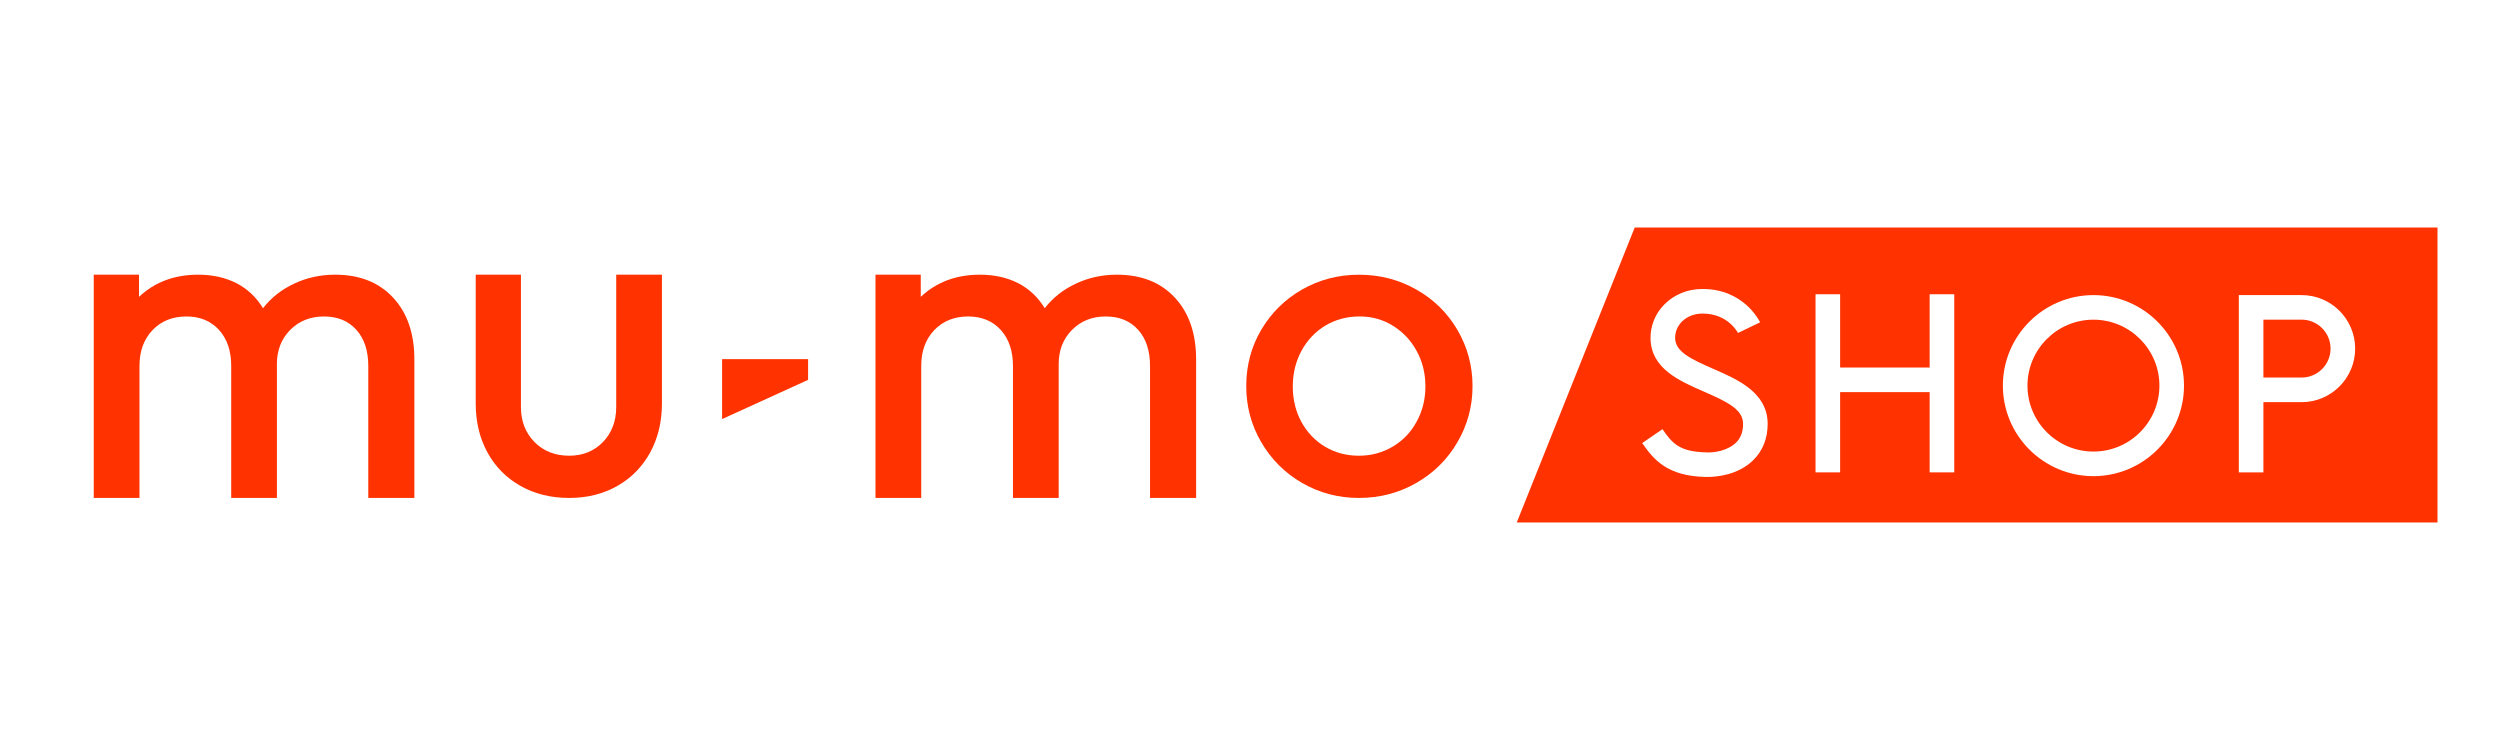 <?xml version="1.0" encoding="UTF-8"?>
<svg width="80px" height="24px" viewBox="0 0 80 24" version="1.1" xmlns="http://www.w3.org/2000/svg" xmlns:xlink="http://www.w3.org/1999/xlink">
    <title>buy-mumo</title>
    <g id="img" stroke="none" stroke-width="1" fill="none" fill-rule="evenodd">
        <g id="bnr" transform="translate(-80, 0)">
            <g id="buy-mumo" transform="translate(80, 0)">
                <rect id="Rectangle" fill="#FFFFFF" x="0" y="0" width="80" height="24"></rect>
                <g id="logo_mumo_onlight" transform="translate(3, 0)">
                    <g id="Group" transform="translate(0, 7.282)" fill-rule="nonzero">
                        <polygon id="Path" fill="#FF3200" points="49.31 0 45.536 9.437 75 9.437 75 0"></polygon>
                        <g transform="translate(0, 1.508)" fill="#FF3200">
                            <path d="M0,0 L1.448,0 L1.448,0.71 C1.948,0.238 2.58,0 3.341,0 C3.805,0 4.214,0.092 4.566,0.272 C4.918,0.453 5.202,0.721 5.416,1.073 C5.675,0.738 6.007,0.476 6.411,0.287 C6.814,0.096 7.252,0 7.727,0 C8.506,0 9.122,0.244 9.578,0.732 C10.032,1.221 10.26,1.879 10.26,2.717 L10.26,7.144 L8.785,7.144 L8.785,2.923 C8.785,2.431 8.657,2.044 8.402,1.762 C8.146,1.477 7.801,1.337 7.364,1.337 C6.928,1.337 6.568,1.483 6.286,1.768 C6.002,2.056 5.861,2.42 5.861,2.857 L5.861,7.144 L4.399,7.144 L4.399,2.923 C4.399,2.443 4.27,2.056 4.009,1.768 C3.75,1.483 3.403,1.337 2.966,1.337 C2.521,1.337 2.158,1.483 1.88,1.774 C1.601,2.068 1.463,2.449 1.463,2.923 L1.463,7.144 L0,7.144 L0,0.752 L0,0 Z" id="Path"></path>
                            <path d="M25.016,0 L26.464,0 L26.464,0.71 C26.964,0.238 27.596,0 28.357,0 C28.821,0 29.23,0.092 29.582,0.272 C29.934,0.453 30.218,0.721 30.431,1.073 C30.691,0.738 31.022,0.476 31.427,0.287 C31.83,0.096 32.268,0 32.743,0 C33.521,0 34.138,0.244 34.594,0.732 C35.048,1.221 35.276,1.879 35.276,2.717 L35.276,7.144 L33.801,7.144 L33.801,2.923 C33.801,2.431 33.673,2.044 33.418,1.762 C33.162,1.477 32.817,1.337 32.381,1.337 C31.944,1.337 31.585,1.483 31.303,1.768 C31.019,2.056 30.878,2.42 30.878,2.857 L30.878,7.144 L29.415,7.144 L29.415,2.923 C29.415,2.443 29.285,2.056 29.025,1.768 C28.766,1.483 28.418,1.337 27.982,1.337 C27.536,1.337 27.174,1.483 26.896,1.774 C26.617,2.068 26.479,2.449 26.479,2.923 L26.479,7.144 L25.016,7.144 L25.016,0.752 L25.016,0 Z" id="Path"></path>
                            <path d="M13.657,6.76 C13.202,6.503 12.85,6.148 12.599,5.689 C12.347,5.229 12.223,4.708 12.223,4.123 L12.223,0 L13.67,0 L13.67,4.233 C13.67,4.687 13.814,5.06 14.102,5.354 C14.389,5.645 14.762,5.793 15.215,5.793 C15.652,5.793 16.012,5.645 16.295,5.354 C16.578,5.06 16.719,4.687 16.719,4.233 L16.719,0 L18.182,0 L18.182,4.123 C18.182,4.708 18.056,5.228 17.806,5.689 C17.554,6.148 17.205,6.503 16.754,6.76 C16.304,7.016 15.79,7.144 15.215,7.144 C14.631,7.144 14.111,7.016 13.657,6.76 Z" id="Path"></path>
                            <path d="M42.322,0.475 C42.881,0.79 43.318,1.221 43.638,1.768 C43.958,2.315 44.121,2.915 44.121,3.567 C44.121,4.216 43.958,4.813 43.638,5.36 C43.318,5.91 42.881,6.344 42.322,6.664 C41.764,6.984 41.152,7.144 40.483,7.144 C39.825,7.144 39.22,6.983 38.666,6.664 C38.113,6.343 37.68,5.91 37.36,5.36 C37.039,4.813 36.88,4.216 36.88,3.567 C36.88,2.906 37.04,2.304 37.36,1.763 C37.68,1.222 38.113,0.791 38.666,0.475 C39.22,0.16 39.825,0.001 40.483,0.001 C41.152,-1.20270547e-15 41.764,0.159 42.322,0.475 Z M39.412,1.628 C39.086,1.826 38.833,2.094 38.646,2.438 C38.462,2.781 38.369,3.16 38.369,3.578 C38.369,3.998 38.462,4.376 38.646,4.714 C38.832,5.051 39.085,5.316 39.406,5.508 C39.726,5.697 40.087,5.793 40.483,5.793 C40.884,5.793 41.245,5.694 41.571,5.499 C41.897,5.304 42.153,5.039 42.334,4.699 C42.52,4.361 42.613,3.986 42.613,3.578 C42.613,3.158 42.52,2.78 42.334,2.443 C42.153,2.105 41.897,1.837 41.577,1.636 C41.257,1.435 40.896,1.336 40.5,1.336 C40.099,1.337 39.738,1.436 39.412,1.628 Z" id="Shape"></path>
                        </g>
                        <polygon id="Path" fill="#FF3200" points="22.859 4.211 20.107 4.211 20.107 6.128 22.859 4.873"></polygon>
                        <g transform="translate(49.55, 1.965)" fill="#FFFFFF">
                            <path d="M2.285,2.561 C1.524,2.229 1.061,1.998 1.054,1.573 C1.051,1.379 1.126,1.193 1.266,1.05 C1.433,0.88 1.669,0.787 1.931,0.787 C2.743,0.787 3.052,1.384 3.065,1.408 L3.773,1.067 C3.752,1.023 3.25,0 1.931,0 C1.456,0 1.021,0.177 0.705,0.499 C0.416,0.793 0.26,1.181 0.267,1.587 C0.284,2.547 1.18,2.938 1.971,3.283 C2.752,3.623 3.226,3.862 3.228,4.316 C3.229,4.571 3.155,4.768 3.002,4.918 C2.753,5.16 2.33,5.251 2.029,5.228 C1.185,5.206 0.955,4.931 0.649,4.486 L0,4.931 C0.38,5.483 0.818,5.981 2.007,6.015 C2.027,6.015 2.05,6.016 2.074,6.016 C2.399,6.016 3.068,5.951 3.551,5.481 C3.856,5.183 4.017,4.779 4.015,4.312 C4.012,3.313 3.054,2.896 2.285,2.561 Z" id="Path"></path>
                            <polygon id="Path" points="9.199 2.514 6.334 2.514 6.334 0.169 5.547 0.169 5.547 5.869 6.334 5.869 6.334 3.301 9.199 3.301 9.199 5.869 9.986 5.869 9.986 0.169 9.199 0.169"></polygon>
                            <path d="M14.44,0.196 C12.842,0.196 11.542,1.496 11.542,3.093 C11.542,4.69 12.842,5.99 14.44,5.99 C16.037,5.99 17.338,4.69 17.338,3.093 C17.338,1.496 16.038,0.196 14.44,0.196 Z M14.44,5.203 C13.276,5.203 12.329,4.257 12.329,3.093 C12.329,1.929 13.276,0.983 14.44,0.983 C15.604,0.983 16.551,1.929 16.551,3.093 C16.551,4.257 15.604,5.203 14.44,5.203 Z" id="Shape"></path>
                            <path d="M21.102,0.196 L19.092,0.196 L19.092,5.869 L19.879,5.869 L19.879,3.622 L21.102,3.622 C22.046,3.622 22.815,2.853 22.815,1.909 C22.815,0.964 22.046,0.196 21.102,0.196 Z M21.102,2.834 L19.879,2.834 L19.879,0.982 L21.102,0.982 C21.613,0.982 22.028,1.398 22.028,1.909 C22.028,2.419 21.612,2.834 21.102,2.834 Z" id="Shape"></path>
                        </g>
                    </g>
                    <rect id="Rectangle" x="0" y="0" width="75" height="24"></rect>
                </g>
            </g>
        </g>
    </g>
</svg>